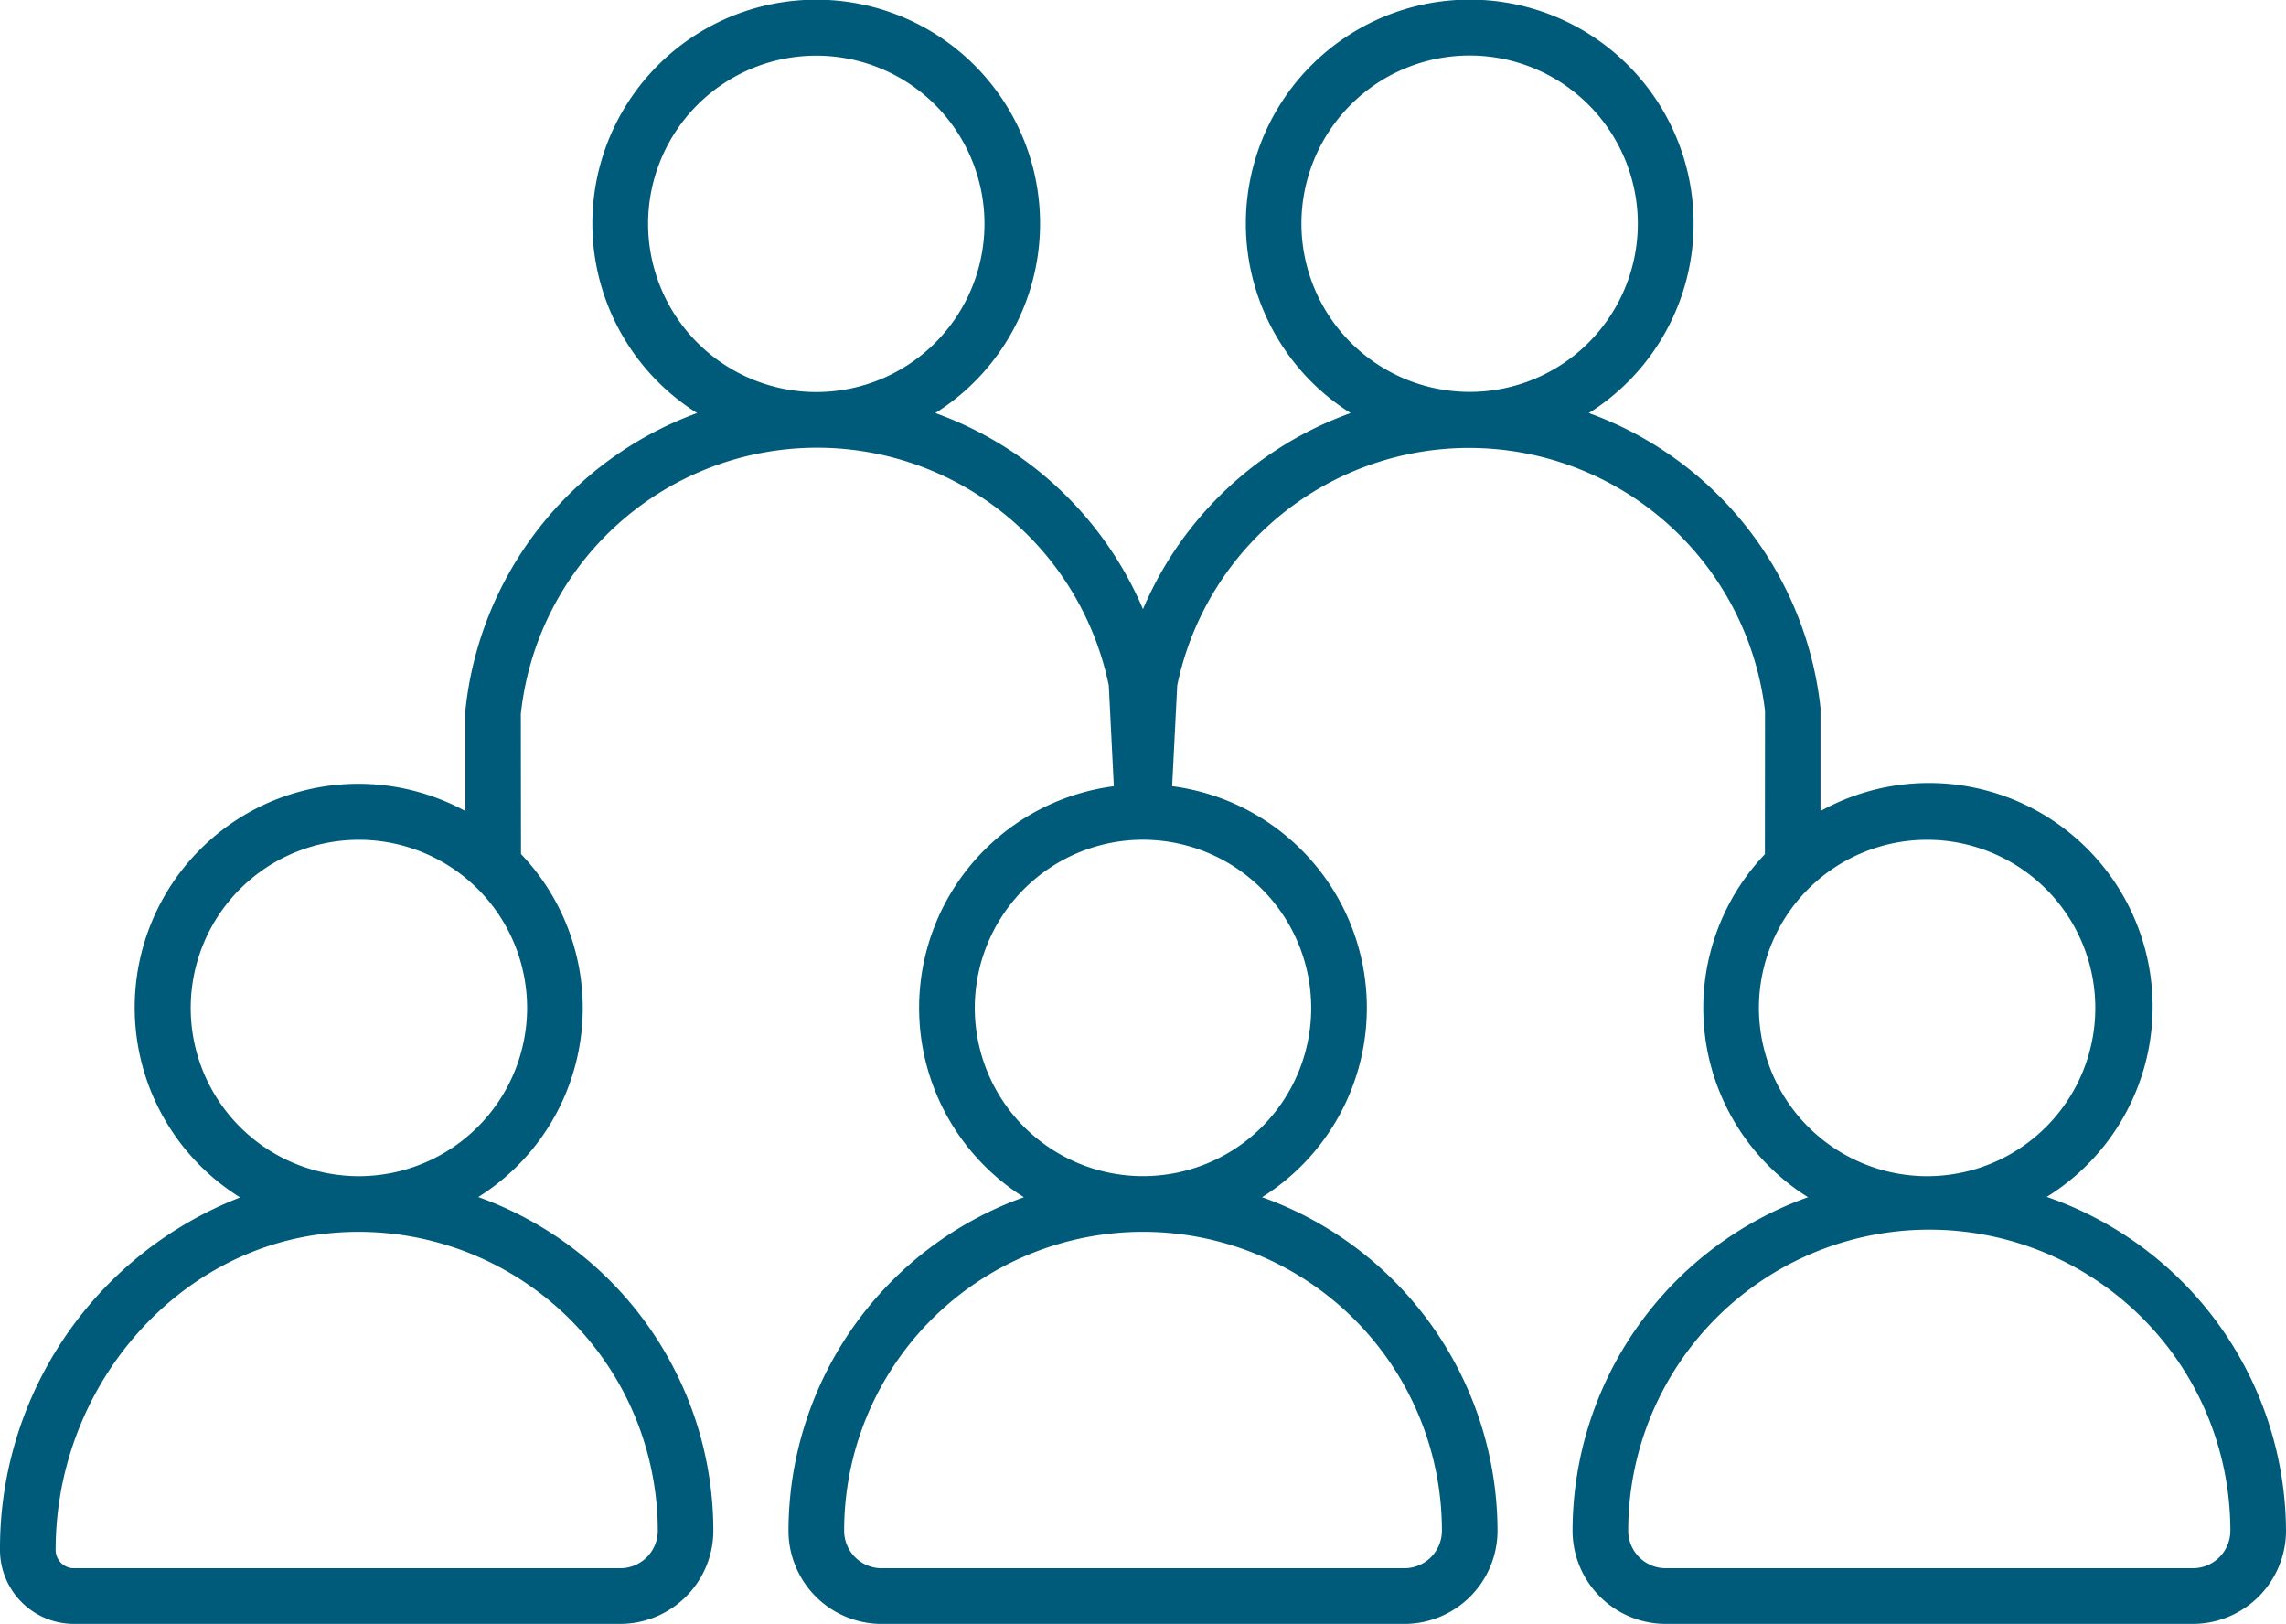 <svg xmlns="http://www.w3.org/2000/svg" xmlns:xlink="http://www.w3.org/1999/xlink" width="93.576" height="66.472" viewBox="0 0 93.576 66.472">  <defs>    <clipPath id="clip-path">      <rect id="Rectangle_2700" data-name="Rectangle 2700" width="93.576" height="66.472" fill="none" />    </clipPath>  </defs>  <g id="dataviz-icon1-residents" transform="translate(0 0)">    <g id="Group_11993" data-name="Group 11993" transform="translate(0 0)" clip-path="url(#clip-path)">      <path id="Path_36421" data-name="Path 36421" d="M83.783,48.993A9.157,9.157,0,0,0,74.521,33.2V28.976a14.5,14.5,0,0,0-9.483-12.068,9.164,9.164,0,1,0-9.751,0,14.59,14.59,0,0,0-8.5,8.027,14.6,14.6,0,0,0-8.5-8.027,9.163,9.163,0,1,0-9.751,0A14.563,14.563,0,0,0,19.049,29.1v4.1A9.157,9.157,0,0,0,9.831,49.016,15.408,15.408,0,0,0,0,63.445a3.03,3.03,0,0,0,3.027,3.027H25.39A3.819,3.819,0,0,0,29.2,62.658,14.515,14.515,0,0,0,19.578,49a9.132,9.132,0,0,0,1.749-14.041l-.007-5.733a12.194,12.194,0,0,1,24.068-1.167l.206,4.125a9.148,9.148,0,0,0-3.681,16.823,14.523,14.523,0,0,0-9.637,13.652,3.818,3.818,0,0,0,3.814,3.814h21.4A3.819,3.819,0,0,0,61.3,62.658a14.525,14.525,0,0,0-9.638-13.652,9.148,9.148,0,0,0-3.681-16.823l.208-4.125A12.2,12.2,0,0,1,72.25,29.1l-.005,5.866A9.13,9.13,0,0,0,74.01,49.006a14.523,14.523,0,0,0-9.638,13.652,3.819,3.819,0,0,0,3.814,3.814H89.762a3.819,3.819,0,0,0,3.814-3.814,14.536,14.536,0,0,0-9.794-13.665M26.926,62.658a1.537,1.537,0,0,1-1.536,1.536H3.027a.75.75,0,0,1-.749-.749c0-6.63,4.892-12.321,11.135-12.956a12.249,12.249,0,0,1,13.513,12.17M14.691,48.146a6.885,6.885,0,1,1,6.886-6.886,6.893,6.893,0,0,1-6.886,6.886M26.529,9.164a6.885,6.885,0,1,1,6.886,6.884,6.894,6.894,0,0,1-6.886-6.884M59.024,62.658a1.538,1.538,0,0,1-1.536,1.536H36.09a1.537,1.537,0,0,1-1.536-1.536,12.235,12.235,0,0,1,24.47,0m-5.351-21.4a6.885,6.885,0,1,1-6.884-6.884,6.892,6.892,0,0,1,6.884,6.884m-.4-32.1a6.885,6.885,0,1,1,6.886,6.884,6.894,6.894,0,0,1-6.886-6.884M72,41.26a6.885,6.885,0,1,1,6.884,6.886A6.892,6.892,0,0,1,72,41.26M89.762,64.194H68.186a1.537,1.537,0,0,1-1.536-1.536,12.324,12.324,0,0,1,24.648,0,1.537,1.537,0,0,1-1.536,1.536" transform="translate(0 0)" fill="#005a7a" />    </g>  </g></svg>